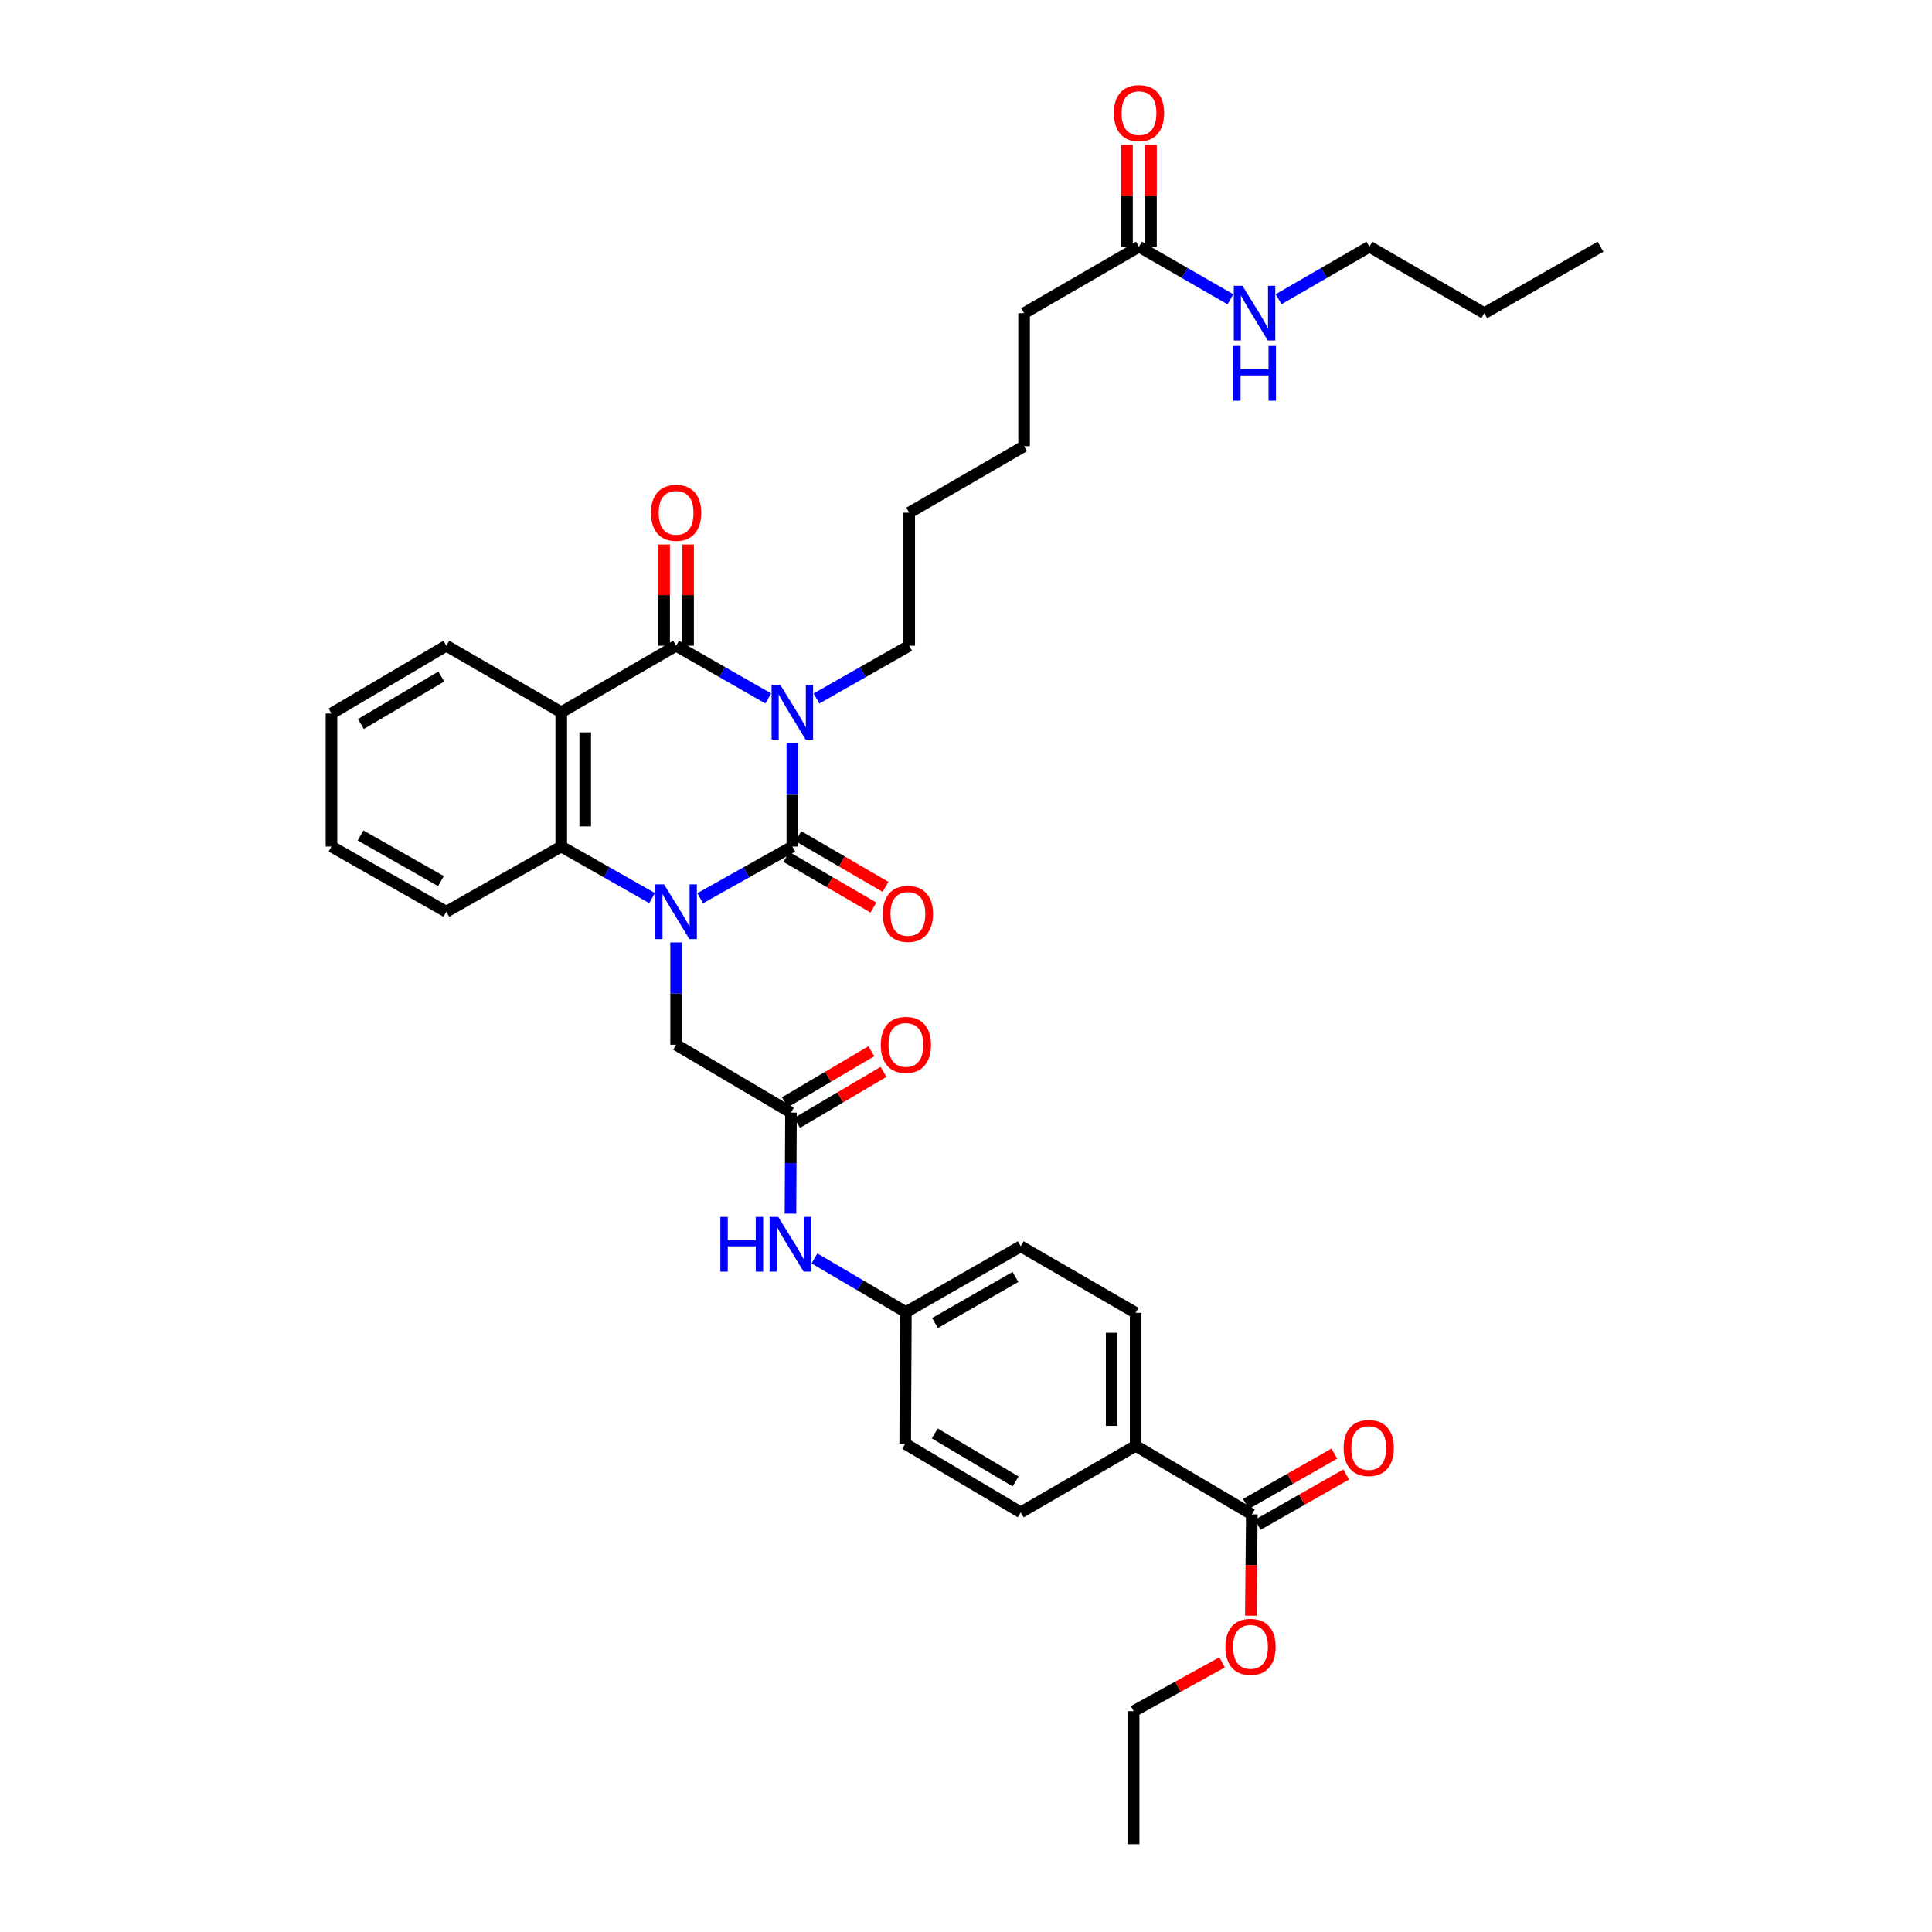 <?xml version='1.0' encoding='iso-8859-1'?>
<svg version='1.1' baseProfile='full'
              xmlns='http://www.w3.org/2000/svg'
                      xmlns:rdkit='http://www.rdkit.org/xml'
                      xmlns:xlink='http://www.w3.org/1999/xlink'
                  xml:space='preserve'
width='1000px' height='1000px' viewBox='0 0 1000 1000'>
<!-- END OF HEADER -->
<rect style='opacity:1.0;fill:#FFFFFF;stroke:none' width='1000' height='1000' x='0' y='0'> </rect>
<path class='bond-0' d='M 410.115,384.539 L 410.115,411.355' style='fill:none;fill-rule:evenodd;stroke:#0000FF;stroke-width:6px;stroke-linecap:butt;stroke-linejoin:miter;stroke-opacity:1' />
<path class='bond-0' d='M 410.115,411.355 L 410.115,438.171' style='fill:none;fill-rule:evenodd;stroke:#000000;stroke-width:6px;stroke-linecap:butt;stroke-linejoin:miter;stroke-opacity:1' />
<path class='bond-2' d='M 397.643,361.506 L 373.798,347.865' style='fill:none;fill-rule:evenodd;stroke:#0000FF;stroke-width:6px;stroke-linecap:butt;stroke-linejoin:miter;stroke-opacity:1' />
<path class='bond-2' d='M 373.798,347.865 L 349.953,334.224' style='fill:none;fill-rule:evenodd;stroke:#000000;stroke-width:6px;stroke-linecap:butt;stroke-linejoin:miter;stroke-opacity:1' />
<path class='bond-15' d='M 422.595,361.541 L 446.602,347.882' style='fill:none;fill-rule:evenodd;stroke:#0000FF;stroke-width:6px;stroke-linecap:butt;stroke-linejoin:miter;stroke-opacity:1' />
<path class='bond-15' d='M 446.602,347.882 L 470.608,334.224' style='fill:none;fill-rule:evenodd;stroke:#000000;stroke-width:6px;stroke-linecap:butt;stroke-linejoin:miter;stroke-opacity:1' />
<path class='bond-1' d='M 410.115,438.171 L 386.267,451.546' style='fill:none;fill-rule:evenodd;stroke:#000000;stroke-width:6px;stroke-linecap:butt;stroke-linejoin:miter;stroke-opacity:1' />
<path class='bond-1' d='M 386.267,451.546 L 362.418,464.921' style='fill:none;fill-rule:evenodd;stroke:#0000FF;stroke-width:6px;stroke-linecap:butt;stroke-linejoin:miter;stroke-opacity:1' />
<path class='bond-8' d='M 406.996,443.533 L 429.537,456.644' style='fill:none;fill-rule:evenodd;stroke:#000000;stroke-width:6px;stroke-linecap:butt;stroke-linejoin:miter;stroke-opacity:1' />
<path class='bond-8' d='M 429.537,456.644 L 452.077,469.754' style='fill:none;fill-rule:evenodd;stroke:#FF0000;stroke-width:6px;stroke-linecap:butt;stroke-linejoin:miter;stroke-opacity:1' />
<path class='bond-8' d='M 413.235,432.808 L 435.775,445.919' style='fill:none;fill-rule:evenodd;stroke:#000000;stroke-width:6px;stroke-linecap:butt;stroke-linejoin:miter;stroke-opacity:1' />
<path class='bond-8' d='M 435.775,445.919 L 458.315,459.029' style='fill:none;fill-rule:evenodd;stroke:#FF0000;stroke-width:6px;stroke-linecap:butt;stroke-linejoin:miter;stroke-opacity:1' />
<path class='bond-5' d='M 349.953,487.793 L 349.953,514.273' style='fill:none;fill-rule:evenodd;stroke:#0000FF;stroke-width:6px;stroke-linecap:butt;stroke-linejoin:miter;stroke-opacity:1' />
<path class='bond-5' d='M 349.953,514.273 L 349.953,540.752' style='fill:none;fill-rule:evenodd;stroke:#000000;stroke-width:6px;stroke-linecap:butt;stroke-linejoin:miter;stroke-opacity:1' />
<path class='bond-36' d='M 337.504,464.847 L 314.003,451.509' style='fill:none;fill-rule:evenodd;stroke:#0000FF;stroke-width:6px;stroke-linecap:butt;stroke-linejoin:miter;stroke-opacity:1' />
<path class='bond-36' d='M 314.003,451.509 L 290.501,438.171' style='fill:none;fill-rule:evenodd;stroke:#000000;stroke-width:6px;stroke-linecap:butt;stroke-linejoin:miter;stroke-opacity:1' />
<path class='bond-3' d='M 349.953,334.224 L 290.501,368.641' style='fill:none;fill-rule:evenodd;stroke:#000000;stroke-width:6px;stroke-linecap:butt;stroke-linejoin:miter;stroke-opacity:1' />
<path class='bond-9' d='M 356.157,334.224 L 356.157,308.035' style='fill:none;fill-rule:evenodd;stroke:#000000;stroke-width:6px;stroke-linecap:butt;stroke-linejoin:miter;stroke-opacity:1' />
<path class='bond-9' d='M 356.157,308.035 L 356.157,281.845' style='fill:none;fill-rule:evenodd;stroke:#FF0000;stroke-width:6px;stroke-linecap:butt;stroke-linejoin:miter;stroke-opacity:1' />
<path class='bond-9' d='M 343.75,334.224 L 343.75,308.035' style='fill:none;fill-rule:evenodd;stroke:#000000;stroke-width:6px;stroke-linecap:butt;stroke-linejoin:miter;stroke-opacity:1' />
<path class='bond-9' d='M 343.75,308.035 L 343.75,281.845' style='fill:none;fill-rule:evenodd;stroke:#FF0000;stroke-width:6px;stroke-linecap:butt;stroke-linejoin:miter;stroke-opacity:1' />
<path class='bond-4' d='M 290.501,368.641 L 290.501,438.171' style='fill:none;fill-rule:evenodd;stroke:#000000;stroke-width:6px;stroke-linecap:butt;stroke-linejoin:miter;stroke-opacity:1' />
<path class='bond-4' d='M 302.909,379.07 L 302.909,427.741' style='fill:none;fill-rule:evenodd;stroke:#000000;stroke-width:6px;stroke-linecap:butt;stroke-linejoin:miter;stroke-opacity:1' />
<path class='bond-21' d='M 290.501,368.641 L 231.022,334.224' style='fill:none;fill-rule:evenodd;stroke:#000000;stroke-width:6px;stroke-linecap:butt;stroke-linejoin:miter;stroke-opacity:1' />
<path class='bond-25' d='M 290.501,438.171 L 231.022,471.912' style='fill:none;fill-rule:evenodd;stroke:#000000;stroke-width:6px;stroke-linecap:butt;stroke-linejoin:miter;stroke-opacity:1' />
<path class='bond-6' d='M 349.953,540.752 L 409.412,575.872' style='fill:none;fill-rule:evenodd;stroke:#000000;stroke-width:6px;stroke-linecap:butt;stroke-linejoin:miter;stroke-opacity:1' />
<path class='bond-10' d='M 409.412,575.872 L 409.283,602.019' style='fill:none;fill-rule:evenodd;stroke:#000000;stroke-width:6px;stroke-linecap:butt;stroke-linejoin:miter;stroke-opacity:1' />
<path class='bond-10' d='M 409.283,602.019 L 409.153,628.166' style='fill:none;fill-rule:evenodd;stroke:#0000FF;stroke-width:6px;stroke-linecap:butt;stroke-linejoin:miter;stroke-opacity:1' />
<path class='bond-13' d='M 412.567,581.214 L 434.937,568.002' style='fill:none;fill-rule:evenodd;stroke:#000000;stroke-width:6px;stroke-linecap:butt;stroke-linejoin:miter;stroke-opacity:1' />
<path class='bond-13' d='M 434.937,568.002 L 457.306,554.791' style='fill:none;fill-rule:evenodd;stroke:#FF0000;stroke-width:6px;stroke-linecap:butt;stroke-linejoin:miter;stroke-opacity:1' />
<path class='bond-13' d='M 406.258,570.53 L 428.627,557.319' style='fill:none;fill-rule:evenodd;stroke:#000000;stroke-width:6px;stroke-linecap:butt;stroke-linejoin:miter;stroke-opacity:1' />
<path class='bond-13' d='M 428.627,557.319 L 450.997,544.108' style='fill:none;fill-rule:evenodd;stroke:#FF0000;stroke-width:6px;stroke-linecap:butt;stroke-linejoin:miter;stroke-opacity:1' />
<path class='bond-7' d='M 647.951,783.827 L 587.803,748.348' style='fill:none;fill-rule:evenodd;stroke:#000000;stroke-width:6px;stroke-linecap:butt;stroke-linejoin:miter;stroke-opacity:1' />
<path class='bond-14' d='M 651.02,789.218 L 673.899,776.198' style='fill:none;fill-rule:evenodd;stroke:#000000;stroke-width:6px;stroke-linecap:butt;stroke-linejoin:miter;stroke-opacity:1' />
<path class='bond-14' d='M 673.899,776.198 L 696.779,763.177' style='fill:none;fill-rule:evenodd;stroke:#FF0000;stroke-width:6px;stroke-linecap:butt;stroke-linejoin:miter;stroke-opacity:1' />
<path class='bond-14' d='M 644.883,778.435 L 667.763,765.414' style='fill:none;fill-rule:evenodd;stroke:#000000;stroke-width:6px;stroke-linecap:butt;stroke-linejoin:miter;stroke-opacity:1' />
<path class='bond-14' d='M 667.763,765.414 L 690.642,752.393' style='fill:none;fill-rule:evenodd;stroke:#FF0000;stroke-width:6px;stroke-linecap:butt;stroke-linejoin:miter;stroke-opacity:1' />
<path class='bond-22' d='M 647.951,783.827 L 647.687,810.058' style='fill:none;fill-rule:evenodd;stroke:#000000;stroke-width:6px;stroke-linecap:butt;stroke-linejoin:miter;stroke-opacity:1' />
<path class='bond-22' d='M 647.687,810.058 L 647.423,836.29' style='fill:none;fill-rule:evenodd;stroke:#FF0000;stroke-width:6px;stroke-linecap:butt;stroke-linejoin:miter;stroke-opacity:1' />
<path class='bond-19' d='M 421.548,651.354 L 445.213,665.248' style='fill:none;fill-rule:evenodd;stroke:#0000FF;stroke-width:6px;stroke-linecap:butt;stroke-linejoin:miter;stroke-opacity:1' />
<path class='bond-19' d='M 445.213,665.248 L 468.878,679.143' style='fill:none;fill-rule:evenodd;stroke:#000000;stroke-width:6px;stroke-linecap:butt;stroke-linejoin:miter;stroke-opacity:1' />
<path class='bond-11' d='M 587.803,748.348 L 587.803,679.508' style='fill:none;fill-rule:evenodd;stroke:#000000;stroke-width:6px;stroke-linecap:butt;stroke-linejoin:miter;stroke-opacity:1' />
<path class='bond-11' d='M 575.396,738.022 L 575.396,689.834' style='fill:none;fill-rule:evenodd;stroke:#000000;stroke-width:6px;stroke-linecap:butt;stroke-linejoin:miter;stroke-opacity:1' />
<path class='bond-38' d='M 587.803,748.348 L 528.337,782.779' style='fill:none;fill-rule:evenodd;stroke:#000000;stroke-width:6px;stroke-linecap:butt;stroke-linejoin:miter;stroke-opacity:1' />
<path class='bond-12' d='M 589.54,127.683 L 530.074,162.092' style='fill:none;fill-rule:evenodd;stroke:#000000;stroke-width:6px;stroke-linecap:butt;stroke-linejoin:miter;stroke-opacity:1' />
<path class='bond-16' d='M 595.744,127.683 L 595.744,101.322' style='fill:none;fill-rule:evenodd;stroke:#000000;stroke-width:6px;stroke-linecap:butt;stroke-linejoin:miter;stroke-opacity:1' />
<path class='bond-16' d='M 595.744,101.322 L 595.744,74.96' style='fill:none;fill-rule:evenodd;stroke:#FF0000;stroke-width:6px;stroke-linecap:butt;stroke-linejoin:miter;stroke-opacity:1' />
<path class='bond-16' d='M 583.336,127.683 L 583.336,101.322' style='fill:none;fill-rule:evenodd;stroke:#000000;stroke-width:6px;stroke-linecap:butt;stroke-linejoin:miter;stroke-opacity:1' />
<path class='bond-16' d='M 583.336,101.322 L 583.336,74.96' style='fill:none;fill-rule:evenodd;stroke:#FF0000;stroke-width:6px;stroke-linecap:butt;stroke-linejoin:miter;stroke-opacity:1' />
<path class='bond-20' d='M 589.54,127.683 L 613.213,141.302' style='fill:none;fill-rule:evenodd;stroke:#000000;stroke-width:6px;stroke-linecap:butt;stroke-linejoin:miter;stroke-opacity:1' />
<path class='bond-20' d='M 613.213,141.302 L 636.885,154.921' style='fill:none;fill-rule:evenodd;stroke:#0000FF;stroke-width:6px;stroke-linecap:butt;stroke-linejoin:miter;stroke-opacity:1' />
<path class='bond-29' d='M 470.608,334.224 L 470.608,265.363' style='fill:none;fill-rule:evenodd;stroke:#000000;stroke-width:6px;stroke-linecap:butt;stroke-linejoin:miter;stroke-opacity:1' />
<path class='bond-17' d='M 587.803,679.508 L 528.337,645.078' style='fill:none;fill-rule:evenodd;stroke:#000000;stroke-width:6px;stroke-linecap:butt;stroke-linejoin:miter;stroke-opacity:1' />
<path class='bond-18' d='M 528.337,782.779 L 468.527,747.301' style='fill:none;fill-rule:evenodd;stroke:#000000;stroke-width:6px;stroke-linecap:butt;stroke-linejoin:miter;stroke-opacity:1' />
<path class='bond-18' d='M 525.695,766.786 L 483.828,741.951' style='fill:none;fill-rule:evenodd;stroke:#000000;stroke-width:6px;stroke-linecap:butt;stroke-linejoin:miter;stroke-opacity:1' />
<path class='bond-23' d='M 468.878,679.143 L 468.527,747.301' style='fill:none;fill-rule:evenodd;stroke:#000000;stroke-width:6px;stroke-linecap:butt;stroke-linejoin:miter;stroke-opacity:1' />
<path class='bond-24' d='M 468.878,679.143 L 528.337,645.078' style='fill:none;fill-rule:evenodd;stroke:#000000;stroke-width:6px;stroke-linecap:butt;stroke-linejoin:miter;stroke-opacity:1' />
<path class='bond-24' d='M 483.965,684.799 L 525.586,660.953' style='fill:none;fill-rule:evenodd;stroke:#000000;stroke-width:6px;stroke-linecap:butt;stroke-linejoin:miter;stroke-opacity:1' />
<path class='bond-27' d='M 661.808,154.883 L 685.309,141.283' style='fill:none;fill-rule:evenodd;stroke:#0000FF;stroke-width:6px;stroke-linecap:butt;stroke-linejoin:miter;stroke-opacity:1' />
<path class='bond-27' d='M 685.309,141.283 L 708.809,127.683' style='fill:none;fill-rule:evenodd;stroke:#000000;stroke-width:6px;stroke-linecap:butt;stroke-linejoin:miter;stroke-opacity:1' />
<path class='bond-32' d='M 231.022,334.224 L 171.576,369.323' style='fill:none;fill-rule:evenodd;stroke:#000000;stroke-width:6px;stroke-linecap:butt;stroke-linejoin:miter;stroke-opacity:1' />
<path class='bond-32' d='M 228.413,350.173 L 186.802,374.743' style='fill:none;fill-rule:evenodd;stroke:#000000;stroke-width:6px;stroke-linecap:butt;stroke-linejoin:miter;stroke-opacity:1' />
<path class='bond-28' d='M 632.535,860.447 L 609.648,873.073' style='fill:none;fill-rule:evenodd;stroke:#FF0000;stroke-width:6px;stroke-linecap:butt;stroke-linejoin:miter;stroke-opacity:1' />
<path class='bond-28' d='M 609.648,873.073 L 586.762,885.698' style='fill:none;fill-rule:evenodd;stroke:#000000;stroke-width:6px;stroke-linecap:butt;stroke-linejoin:miter;stroke-opacity:1' />
<path class='bond-37' d='M 231.022,471.912 L 171.576,438.171' style='fill:none;fill-rule:evenodd;stroke:#000000;stroke-width:6px;stroke-linecap:butt;stroke-linejoin:miter;stroke-opacity:1' />
<path class='bond-37' d='M 228.229,456.06 L 186.618,432.441' style='fill:none;fill-rule:evenodd;stroke:#000000;stroke-width:6px;stroke-linecap:butt;stroke-linejoin:miter;stroke-opacity:1' />
<path class='bond-26' d='M 530.074,162.092 L 530.074,230.953' style='fill:none;fill-rule:evenodd;stroke:#000000;stroke-width:6px;stroke-linecap:butt;stroke-linejoin:miter;stroke-opacity:1' />
<path class='bond-31' d='M 708.809,127.683 L 768.262,162.092' style='fill:none;fill-rule:evenodd;stroke:#000000;stroke-width:6px;stroke-linecap:butt;stroke-linejoin:miter;stroke-opacity:1' />
<path class='bond-34' d='M 586.762,885.698 L 586.762,954.545' style='fill:none;fill-rule:evenodd;stroke:#000000;stroke-width:6px;stroke-linecap:butt;stroke-linejoin:miter;stroke-opacity:1' />
<path class='bond-30' d='M 470.608,265.363 L 530.074,230.953' style='fill:none;fill-rule:evenodd;stroke:#000000;stroke-width:6px;stroke-linecap:butt;stroke-linejoin:miter;stroke-opacity:1' />
<path class='bond-35' d='M 768.262,162.092 L 828.424,127.683' style='fill:none;fill-rule:evenodd;stroke:#000000;stroke-width:6px;stroke-linecap:butt;stroke-linejoin:miter;stroke-opacity:1' />
<path class='bond-33' d='M 171.576,369.323 L 171.576,438.171' style='fill:none;fill-rule:evenodd;stroke:#000000;stroke-width:6px;stroke-linecap:butt;stroke-linejoin:miter;stroke-opacity:1' />
<path  class='atom-0' d='M 403.855 354.481
L 413.135 369.481
Q 414.055 370.961, 415.535 373.641
Q 417.015 376.321, 417.095 376.481
L 417.095 354.481
L 420.855 354.481
L 420.855 382.801
L 416.975 382.801
L 407.015 366.401
Q 405.855 364.481, 404.615 362.281
Q 403.415 360.081, 403.055 359.401
L 403.055 382.801
L 399.375 382.801
L 399.375 354.481
L 403.855 354.481
' fill='#0000FF'/>
<path  class='atom-2' d='M 343.693 457.752
L 352.973 472.752
Q 353.893 474.232, 355.373 476.912
Q 356.853 479.592, 356.933 479.752
L 356.933 457.752
L 360.693 457.752
L 360.693 486.072
L 356.813 486.072
L 346.853 469.672
Q 345.693 467.752, 344.453 465.552
Q 343.253 463.352, 342.893 462.672
L 342.893 486.072
L 339.213 486.072
L 339.213 457.752
L 343.693 457.752
' fill='#0000FF'/>
<path  class='atom-9' d='M 456.926 473.04
Q 456.926 466.24, 460.286 462.44
Q 463.646 458.64, 469.926 458.64
Q 476.206 458.64, 479.566 462.44
Q 482.926 466.24, 482.926 473.04
Q 482.926 479.92, 479.526 483.84
Q 476.126 487.72, 469.926 487.72
Q 463.686 487.72, 460.286 483.84
Q 456.926 479.96, 456.926 473.04
M 469.926 484.52
Q 474.246 484.52, 476.566 481.64
Q 478.926 478.72, 478.926 473.04
Q 478.926 467.48, 476.566 464.68
Q 474.246 461.84, 469.926 461.84
Q 465.606 461.84, 463.246 464.64
Q 460.926 467.44, 460.926 473.04
Q 460.926 478.76, 463.246 481.64
Q 465.606 484.52, 469.926 484.52
' fill='#FF0000'/>
<path  class='atom-10' d='M 336.953 265.443
Q 336.953 258.643, 340.313 254.843
Q 343.673 251.043, 349.953 251.043
Q 356.233 251.043, 359.593 254.843
Q 362.953 258.643, 362.953 265.443
Q 362.953 272.323, 359.553 276.243
Q 356.153 280.123, 349.953 280.123
Q 343.713 280.123, 340.313 276.243
Q 336.953 272.363, 336.953 265.443
M 349.953 276.923
Q 354.273 276.923, 356.593 274.043
Q 358.953 271.123, 358.953 265.443
Q 358.953 259.883, 356.593 257.083
Q 354.273 254.243, 349.953 254.243
Q 345.633 254.243, 343.273 257.043
Q 340.953 259.843, 340.953 265.443
Q 340.953 271.163, 343.273 274.043
Q 345.633 276.923, 349.953 276.923
' fill='#FF0000'/>
<path  class='atom-11' d='M 372.855 629.87
L 376.695 629.87
L 376.695 641.91
L 391.175 641.91
L 391.175 629.87
L 395.015 629.87
L 395.015 658.19
L 391.175 658.19
L 391.175 645.11
L 376.695 645.11
L 376.695 658.19
L 372.855 658.19
L 372.855 629.87
' fill='#0000FF'/>
<path  class='atom-11' d='M 402.815 629.87
L 412.095 644.87
Q 413.015 646.35, 414.495 649.03
Q 415.975 651.71, 416.055 651.87
L 416.055 629.87
L 419.815 629.87
L 419.815 658.19
L 415.935 658.19
L 405.975 641.79
Q 404.815 639.87, 403.575 637.67
Q 402.375 635.47, 402.015 634.79
L 402.015 658.19
L 398.335 658.19
L 398.335 629.87
L 402.815 629.87
' fill='#0000FF'/>
<path  class='atom-14' d='M 455.878 540.832
Q 455.878 534.032, 459.238 530.232
Q 462.598 526.432, 468.878 526.432
Q 475.158 526.432, 478.518 530.232
Q 481.878 534.032, 481.878 540.832
Q 481.878 547.712, 478.478 551.632
Q 475.078 555.512, 468.878 555.512
Q 462.638 555.512, 459.238 551.632
Q 455.878 547.752, 455.878 540.832
M 468.878 552.312
Q 473.198 552.312, 475.518 549.432
Q 477.878 546.512, 477.878 540.832
Q 477.878 535.272, 475.518 532.472
Q 473.198 529.632, 468.878 529.632
Q 464.558 529.632, 462.198 532.432
Q 459.878 535.232, 459.878 540.832
Q 459.878 546.552, 462.198 549.432
Q 464.558 552.312, 468.878 552.312
' fill='#FF0000'/>
<path  class='atom-15' d='M 695.451 749.476
Q 695.451 742.676, 698.811 738.876
Q 702.171 735.076, 708.451 735.076
Q 714.731 735.076, 718.091 738.876
Q 721.451 742.676, 721.451 749.476
Q 721.451 756.356, 718.051 760.276
Q 714.651 764.156, 708.451 764.156
Q 702.211 764.156, 698.811 760.276
Q 695.451 756.396, 695.451 749.476
M 708.451 760.956
Q 712.771 760.956, 715.091 758.076
Q 717.451 755.156, 717.451 749.476
Q 717.451 743.916, 715.091 741.116
Q 712.771 738.276, 708.451 738.276
Q 704.131 738.276, 701.771 741.076
Q 699.451 743.876, 699.451 749.476
Q 699.451 755.196, 701.771 758.076
Q 704.131 760.956, 708.451 760.956
' fill='#FF0000'/>
<path  class='atom-17' d='M 576.54 58.55
Q 576.54 51.75, 579.9 47.95
Q 583.26 44.15, 589.54 44.15
Q 595.82 44.15, 599.18 47.95
Q 602.54 51.75, 602.54 58.55
Q 602.54 65.43, 599.14 69.35
Q 595.74 73.23, 589.54 73.23
Q 583.3 73.23, 579.9 69.35
Q 576.54 65.47, 576.54 58.55
M 589.54 70.03
Q 593.86 70.03, 596.18 67.15
Q 598.54 64.23, 598.54 58.55
Q 598.54 52.99, 596.18 50.19
Q 593.86 47.35, 589.54 47.35
Q 585.22 47.35, 582.86 50.15
Q 580.54 52.95, 580.54 58.55
Q 580.54 64.27, 582.86 67.15
Q 585.22 70.03, 589.54 70.03
' fill='#FF0000'/>
<path  class='atom-21' d='M 643.09 147.932
L 652.37 162.932
Q 653.29 164.412, 654.77 167.092
Q 656.25 169.772, 656.33 169.932
L 656.33 147.932
L 660.09 147.932
L 660.09 176.252
L 656.21 176.252
L 646.25 159.852
Q 645.09 157.932, 643.85 155.732
Q 642.65 153.532, 642.29 152.852
L 642.29 176.252
L 638.61 176.252
L 638.61 147.932
L 643.09 147.932
' fill='#0000FF'/>
<path  class='atom-21' d='M 638.27 179.084
L 642.11 179.084
L 642.11 191.124
L 656.59 191.124
L 656.59 179.084
L 660.43 179.084
L 660.43 207.404
L 656.59 207.404
L 656.59 194.324
L 642.11 194.324
L 642.11 207.404
L 638.27 207.404
L 638.27 179.084
' fill='#0000FF'/>
<path  class='atom-23' d='M 634.262 852.402
Q 634.262 845.602, 637.622 841.802
Q 640.982 838.002, 647.262 838.002
Q 653.542 838.002, 656.902 841.802
Q 660.262 845.602, 660.262 852.402
Q 660.262 859.282, 656.862 863.202
Q 653.462 867.082, 647.262 867.082
Q 641.022 867.082, 637.622 863.202
Q 634.262 859.322, 634.262 852.402
M 647.262 863.882
Q 651.582 863.882, 653.902 861.002
Q 656.262 858.082, 656.262 852.402
Q 656.262 846.842, 653.902 844.042
Q 651.582 841.202, 647.262 841.202
Q 642.942 841.202, 640.582 844.002
Q 638.262 846.802, 638.262 852.402
Q 638.262 858.122, 640.582 861.002
Q 642.942 863.882, 647.262 863.882
' fill='#FF0000'/>
</svg>
